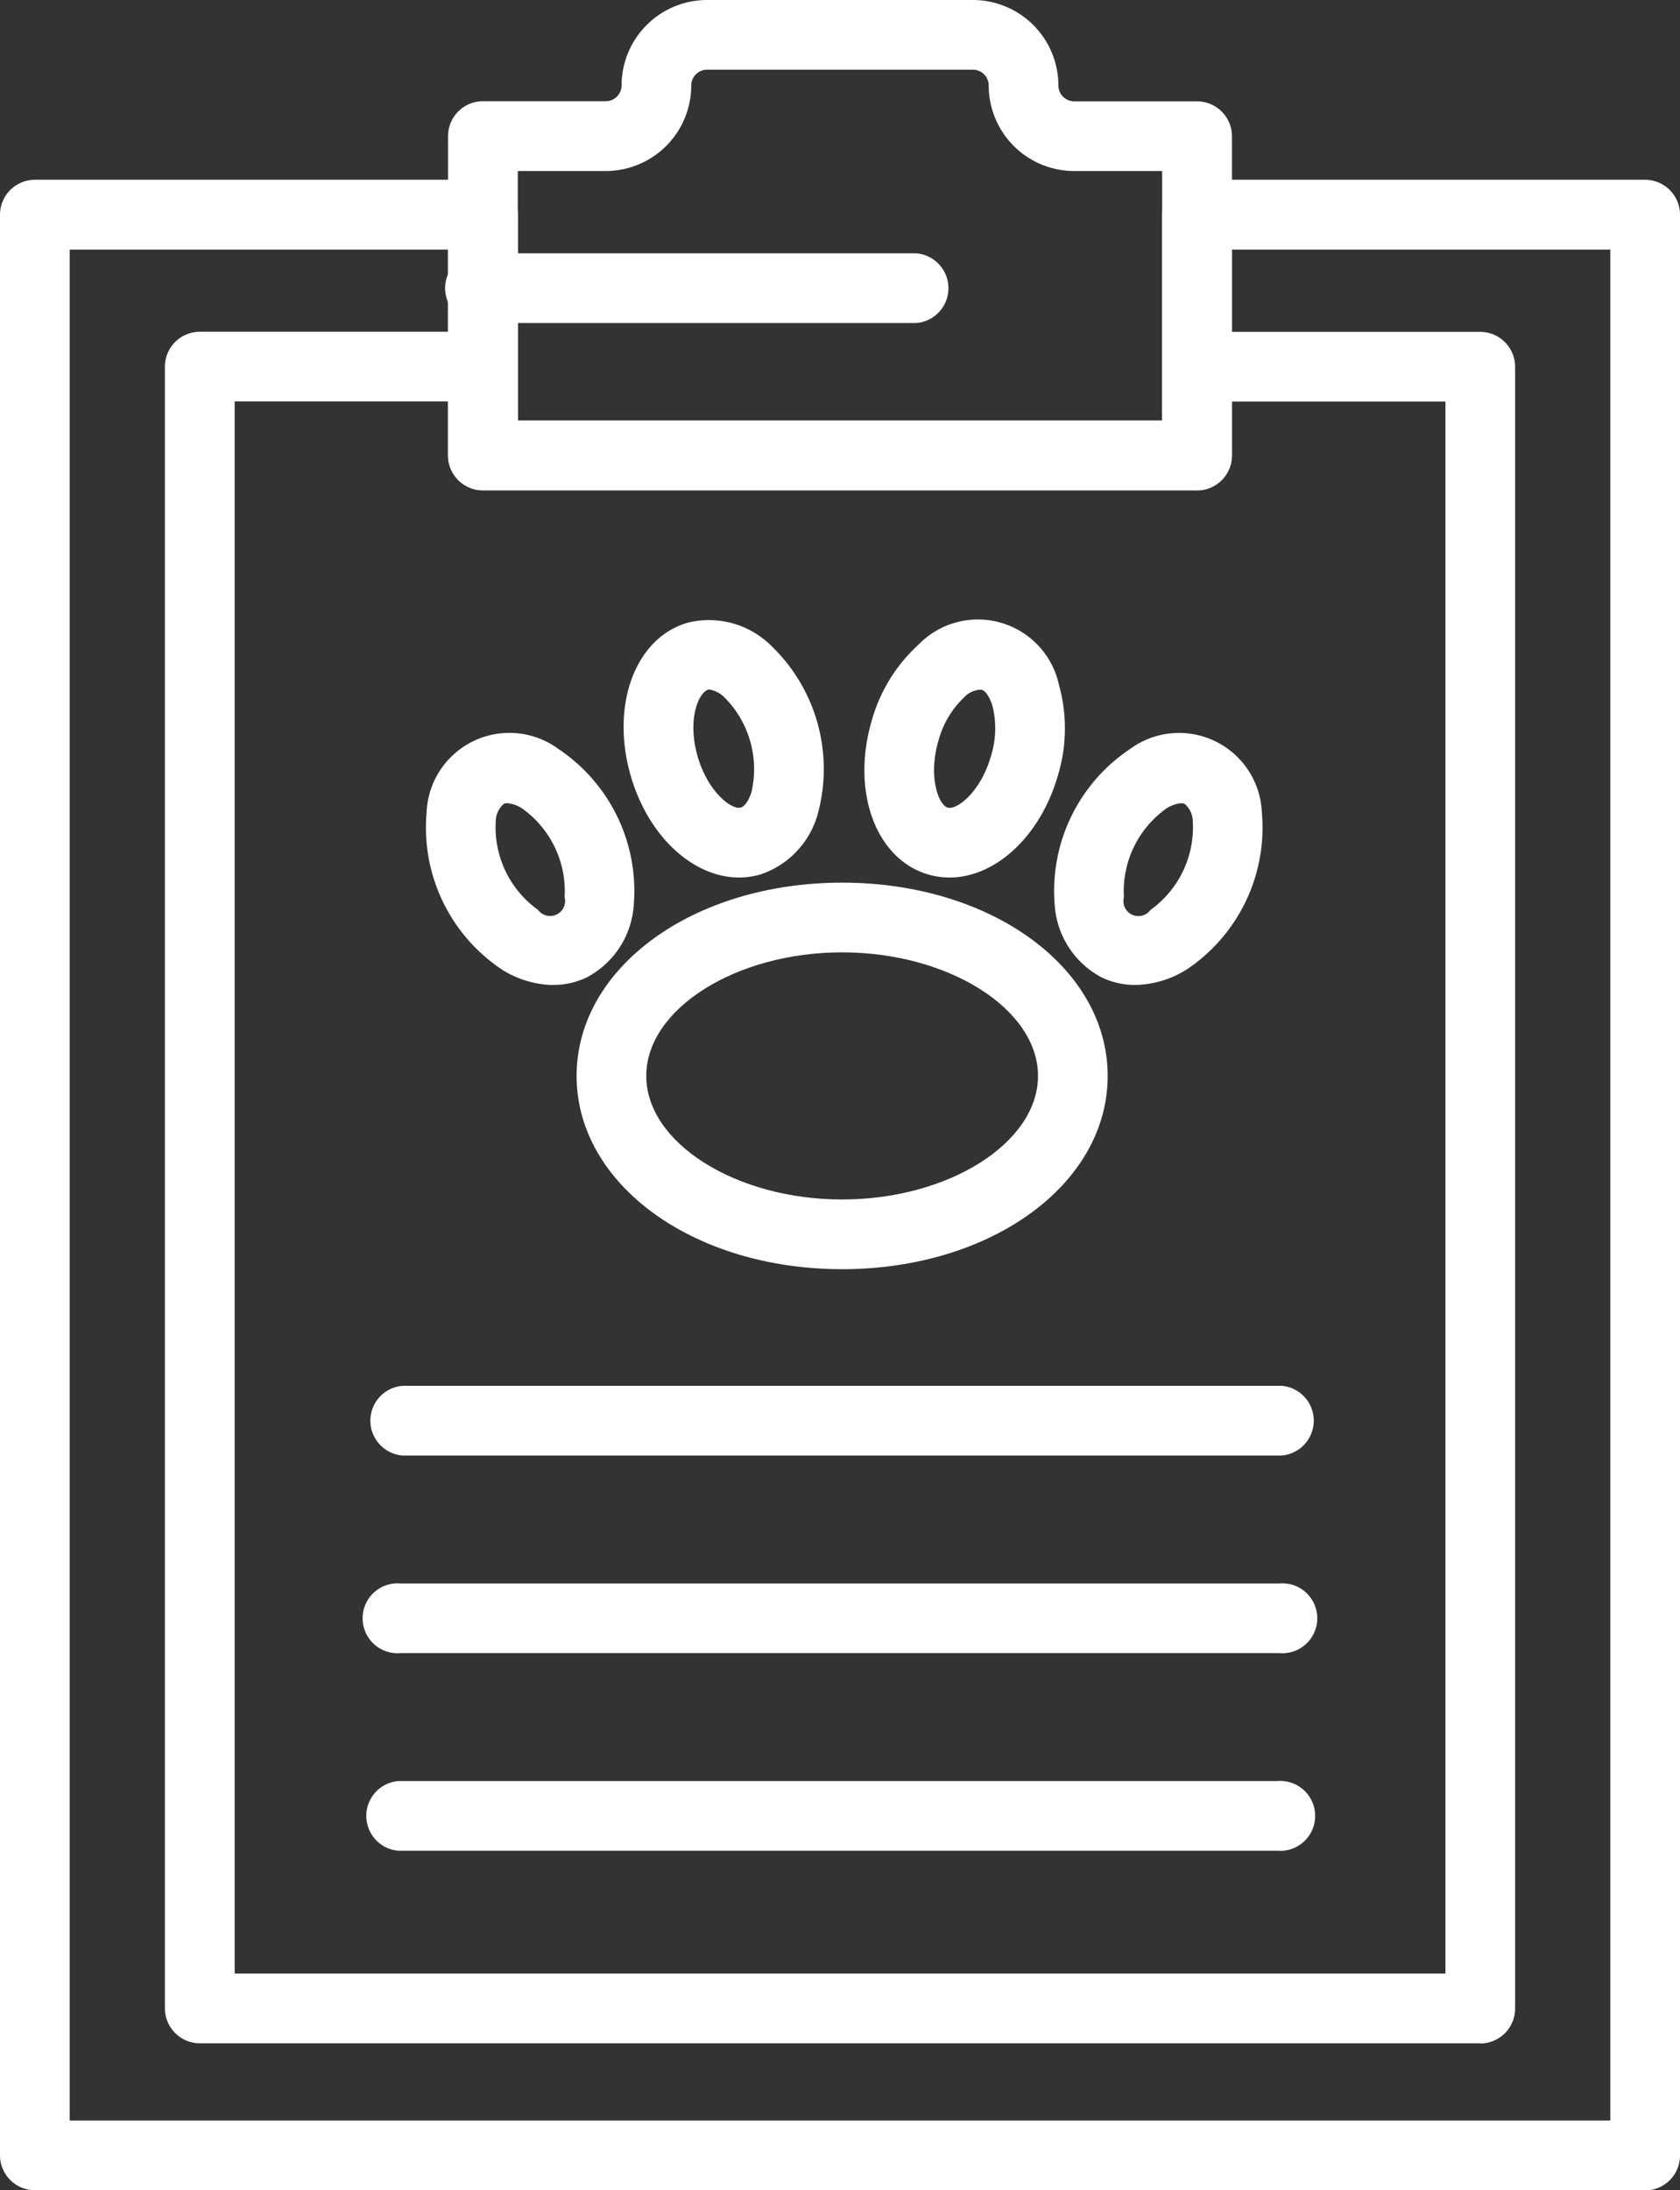 <?xml version="1.0" encoding="UTF-8"?>
<svg xmlns="http://www.w3.org/2000/svg" xmlns:xlink="http://www.w3.org/1999/xlink" id="Group_249" data-name="Group 249" width="62.5" height="81.434" viewBox="0 0 62.5 81.434">
  <rect x="0" y="0" width="62.5" height="81.434" fill="#333333" stroke="none"/>
  <defs>
    <clipPath id="clip-path">
      <rect id="Rectangle_195" data-name="Rectangle 195" width="62.5" height="81.434" fill="none"></rect>
    </clipPath>
  </defs>
  <g id="Group_247" data-name="Group 247" clip-path="url(#clip-path)">
    <path id="Path_120" data-name="Path 120" d="M106.256,18.228H79.693a1.3,1.3,0,0,1-1.3-1.3V5.063a1.3,1.3,0,0,1,1.3-1.3h4.568a.589.589,0,0,0,.588-.588A3.183,3.183,0,0,1,88.029,0H97.92a3.183,3.183,0,0,1,3.18,3.18.589.589,0,0,0,.588.588h4.569a1.3,1.3,0,0,1,1.3,1.3V16.932a1.3,1.3,0,0,1-1.3,1.3M80.988,15.636h23.972V6.359h-3.273a3.183,3.183,0,0,1-3.18-3.18.589.589,0,0,0-.588-.588H88.029a.589.589,0,0,0-.588.588,3.183,3.183,0,0,1-3.18,3.18H80.988Z" transform="translate(-61.725)" fill="#fff"></path>
    <path id="Path_121" data-name="Path 121" d="M61.2,106.193H1.3A1.3,1.3,0,0,1,0,104.9V32.743a1.3,1.3,0,0,1,1.3-1.3H17.968a1.3,1.3,0,0,1,1.3,1.3V40.4H43.236V32.743a1.3,1.3,0,0,1,1.3-1.3H61.2a1.3,1.3,0,0,1,1.3,1.3V104.9a1.3,1.3,0,0,1-1.3,1.3M2.592,103.6H59.908V34.039H45.828v7.653a1.3,1.3,0,0,1-1.3,1.3H17.968a1.3,1.3,0,0,1-1.3-1.3V34.039H2.592Z" transform="translate(0 -24.759)" fill="#fff"></path>
    <path id="Path_122" data-name="Path 122" d="M77.792,121.653H30.161a1.3,1.3,0,0,1-1.3-1.3V59.318a1.3,1.3,0,0,1,1.3-1.3H40.695a1.3,1.3,0,0,1,0,2.592H31.456v58.448H76.5V60.614H67.258a1.3,1.3,0,0,1,0-2.592H77.792a1.3,1.3,0,0,1,1.3,1.3v61.039a1.3,1.3,0,0,1-1.3,1.3" transform="translate(-22.726 -45.683)" fill="#fff"></path>
    <path id="Path_123" data-name="Path 123" d="M110.747,168.7c-5.539,0-9.878-3.156-9.878-7.186s4.339-7.186,9.878-7.186,9.879,3.156,9.879,7.186-4.34,7.186-9.879,7.186m0-11.78c-3.95,0-7.286,2.1-7.286,4.594s3.336,4.594,7.286,4.594,7.287-2.1,7.287-4.594-3.338-4.594-7.287-4.594" transform="translate(-79.418 -121.511)" fill="#fff"></path>
    <path id="Path_124" data-name="Path 124" d="M113.382,117.935c-1.7,0-3.378-1.519-4.033-3.794-.755-2.626.177-5.121,2.122-5.68a3.286,3.286,0,0,1,3.071.821,6.345,6.345,0,0,1,1.789,6.213,3.291,3.291,0,0,1-2.165,2.329,2.838,2.838,0,0,1-.784.11m-1.126-6.992c-.4.106-.8,1.144-.417,2.482s1.279,2.007,1.609,1.909c.149-.043.306-.274.4-.59a3.778,3.778,0,0,0-1.01-3.507,1.037,1.037,0,0,0-.584-.295" transform="translate(-85.888 -85.308)" fill="#fff"></path>
    <path id="Path_125" data-name="Path 125" d="M79.215,137.6a3.689,3.689,0,0,1-1.923-.582A6.343,6.343,0,0,1,74.5,131.18a3.082,3.082,0,0,1,4.916-2.348,6.344,6.344,0,0,1,2.787,5.834,3.287,3.287,0,0,1-1.751,2.653,2.862,2.862,0,0,1-1.241.277M77.5,130.84a.3.3,0,0,0-.128.025.862.862,0,0,0-.3.648,3.777,3.777,0,0,0,1.573,3.293.558.558,0,0,0,.989-.473,3.778,3.778,0,0,0-1.573-3.293,1.178,1.178,0,0,0-.562-.2" transform="translate(-58.629 -100.976)" fill="#fff"></path>
    <path id="Path_126" data-name="Path 126" d="M154.38,117.938a2.814,2.814,0,0,1-.784-.11c-1.944-.56-2.877-3.055-2.122-5.68a6.013,6.013,0,0,1,1.745-2.862,3.084,3.084,0,0,1,5.236,1.508,6,6,0,0,1-.044,3.351c-.655,2.275-2.332,3.794-4.033,3.794m-.415-5.074c-.385,1.338.012,2.377.348,2.474s1.224-.572,1.609-1.91a3.451,3.451,0,0,0,.054-1.883c-.1-.315-.253-.547-.4-.59a.877.877,0,0,0-.653.286,3.447,3.447,0,0,0-.957,1.623" transform="translate(-119.055 -85.312)" fill="#fff"></path>
    <path id="Path_127" data-name="Path 127" d="M187.362,137.6a2.862,2.862,0,0,1-1.241-.277,3.287,3.287,0,0,1-1.751-2.653,6.344,6.344,0,0,1,2.787-5.834,3.083,3.083,0,0,1,4.916,2.348,6.345,6.345,0,0,1-2.786,5.834,3.7,3.7,0,0,1-1.924.582m1.713-6.756a1.178,1.178,0,0,0-.562.2,3.778,3.778,0,0,0-1.573,3.293.558.558,0,0,0,.99.473,3.778,3.778,0,0,0,1.572-3.293.862.862,0,0,0-.3-.648.3.3,0,0,0-.128-.025" transform="translate(-145.129 -100.979)" fill="#fff"></path>
    <path id="Path_128" data-name="Path 128" d="M98.346,244.873h-32.7a1.3,1.3,0,0,1,0-2.592h32.7a1.3,1.3,0,0,1,0,2.592" transform="translate(-50.669 -190.756)" fill="#fff"></path>
    <path id="Path_129" data-name="Path 129" d="M97.971,279.421h-32.7a1.3,1.3,0,1,1,0-2.591h32.7a1.3,1.3,0,1,1,0,2.591" transform="translate(-50.373 -217.957)" fill="#fff"></path>
    <path id="Path_130" data-name="Path 130" d="M97.6,313.969H64.9a1.3,1.3,0,0,1,0-2.591H97.6a1.3,1.3,0,1,1,0,2.591" transform="translate(-50.081 -245.158)" fill="#fff"></path>
    <path id="Path_131" data-name="Path 131" d="M95.817,46.883H79.693a1.3,1.3,0,1,1,0-2.591H95.817a1.3,1.3,0,0,1,0,2.591" transform="translate(-61.725 -34.873)" fill="#fff"></path>
  </g>
</svg>
